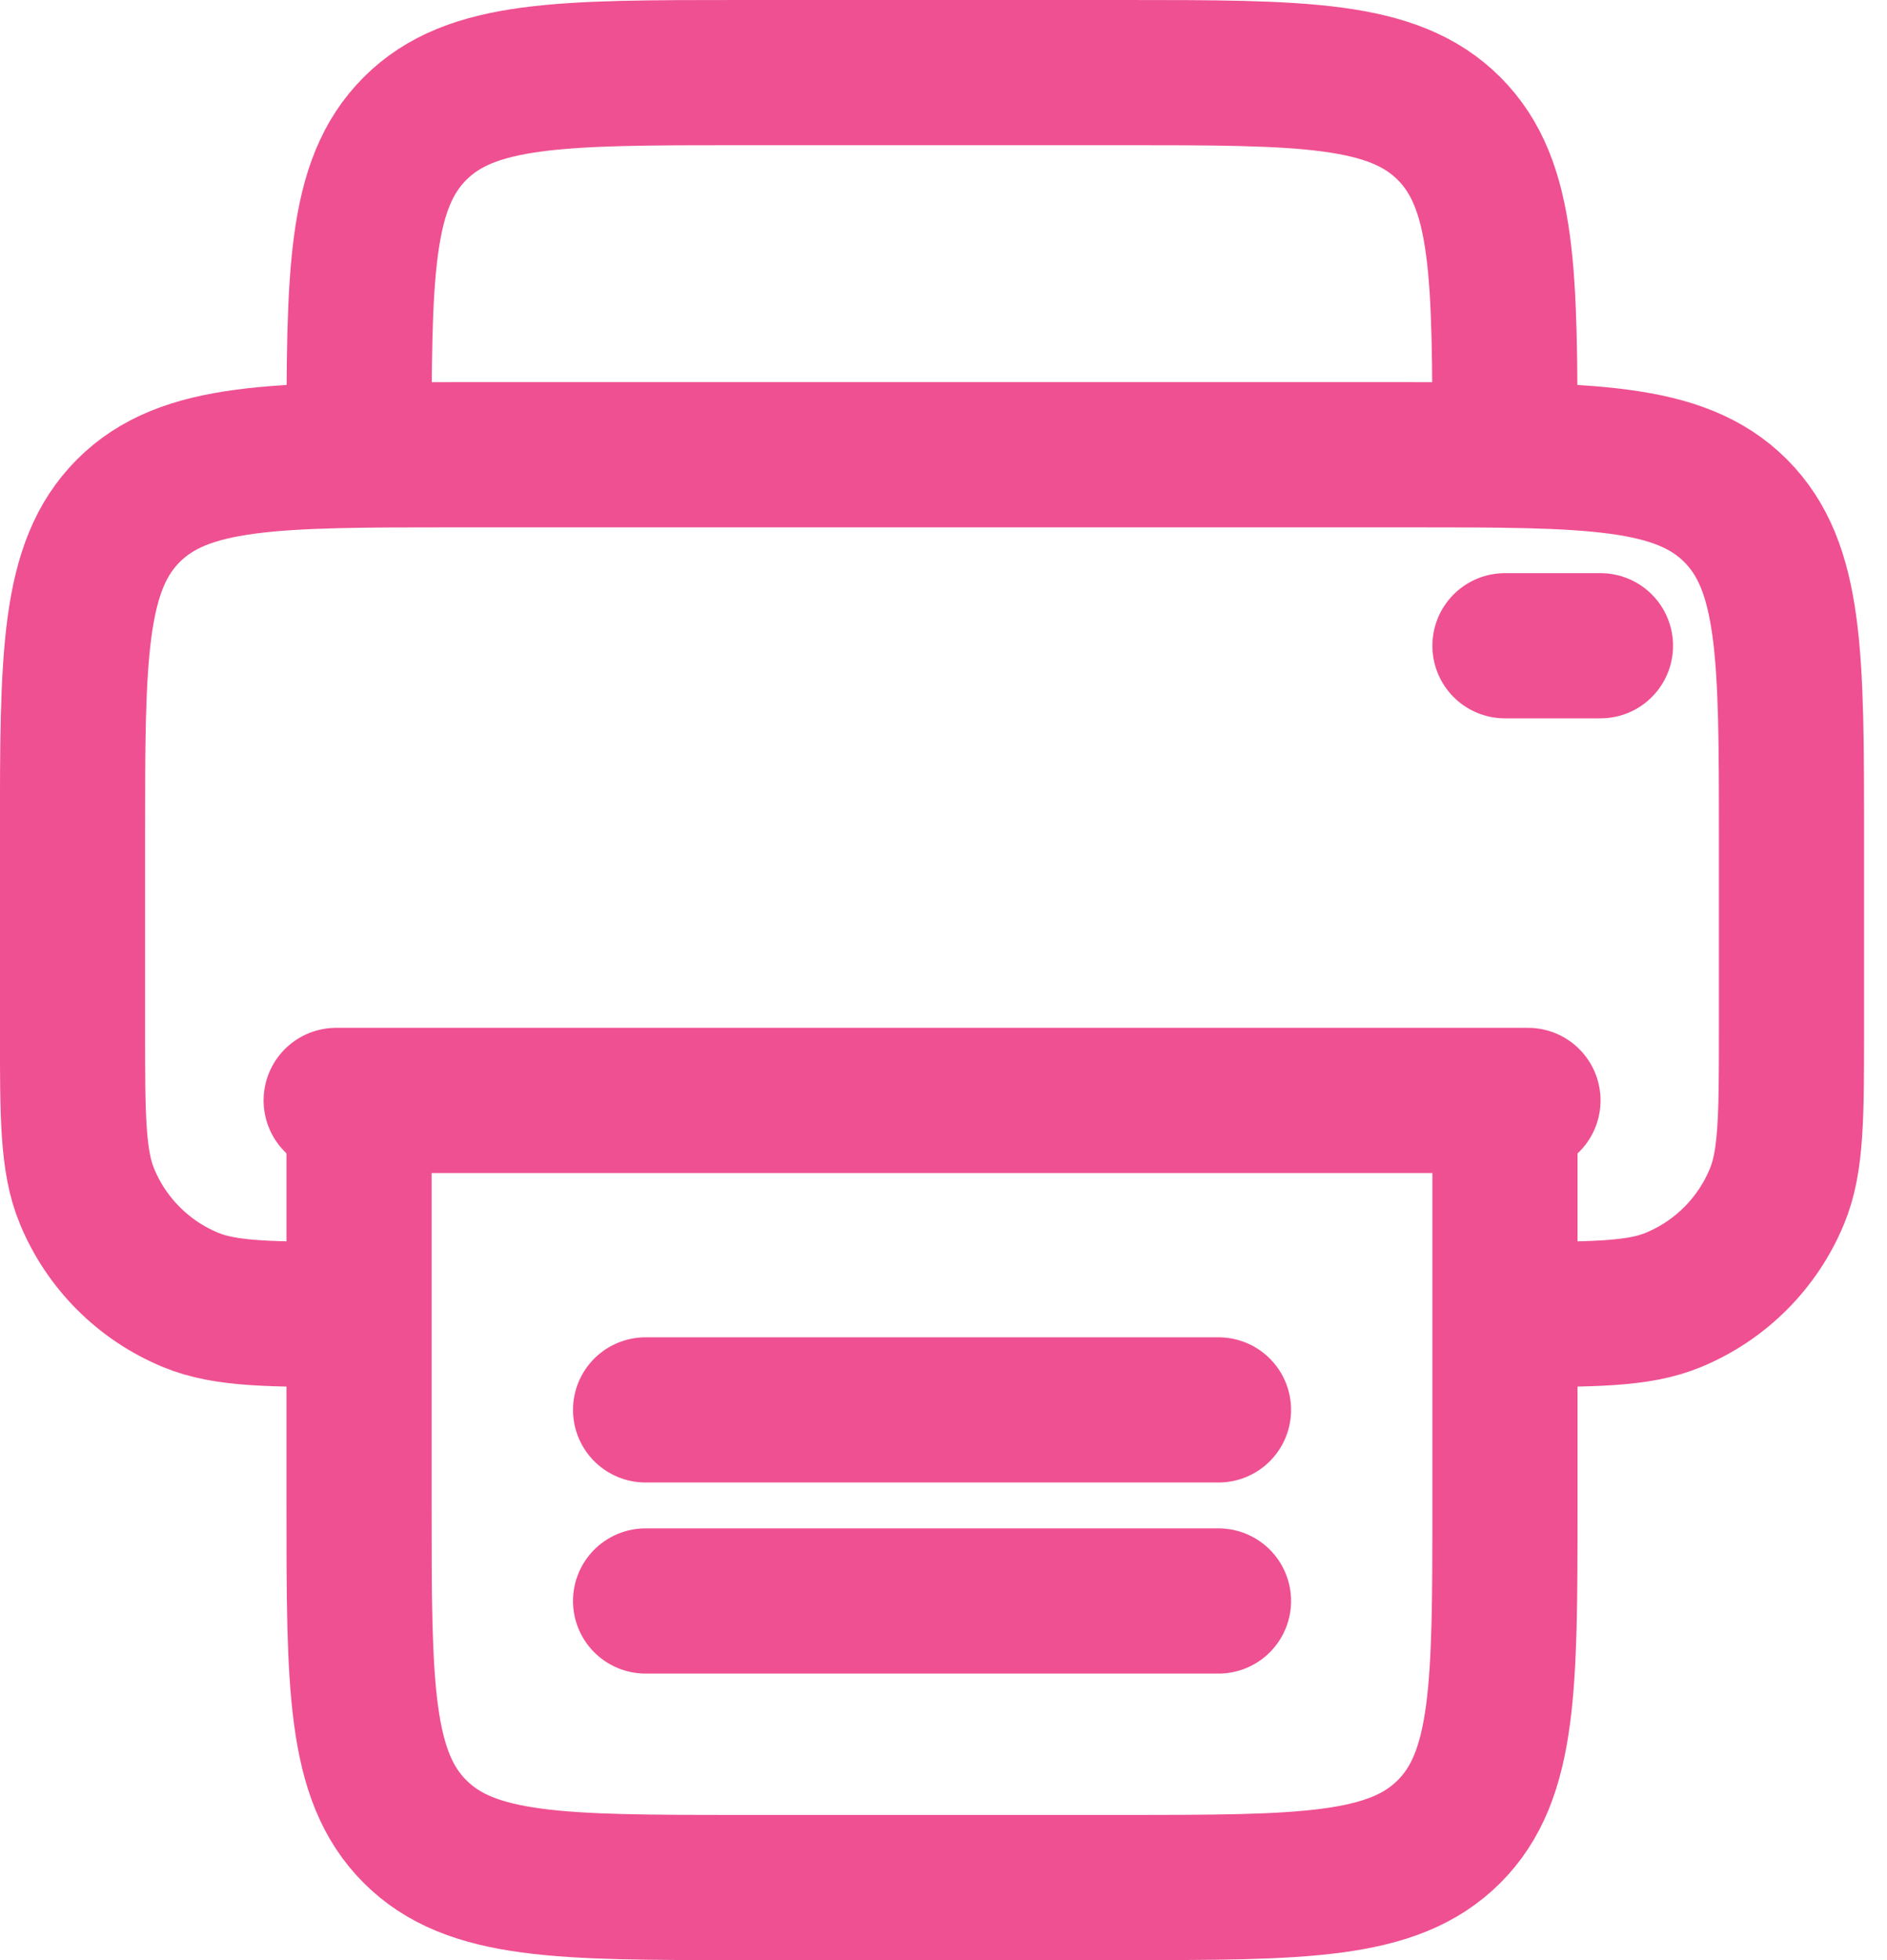<svg width="26" height="27" viewBox="0 0 26 27" fill="none" xmlns="http://www.w3.org/2000/svg">
<path d="M4.947 18.106V18.106C3.721 18.106 3.108 18.106 2.624 17.905C1.979 17.638 1.467 17.126 1.2 16.481C0.999 15.998 0.999 15.385 0.999 14.158L0.999 11.527C0.999 9.046 0.999 7.805 1.77 7.034C2.541 6.264 3.781 6.264 6.263 6.264L19.42 6.264C21.901 6.264 23.142 6.264 23.913 7.034C24.684 7.805 24.684 9.046 24.684 11.527L24.684 14.158C24.684 15.385 24.684 15.998 24.483 16.481C24.216 17.126 23.704 17.638 23.059 17.905C22.576 18.106 21.962 18.106 20.736 18.106V18.106" stroke="#EF5091" stroke-width="2"/>
<path d="M20.736 6.263V6.263C20.736 3.782 20.736 2.542 19.966 1.771C19.966 1.771 19.966 1.771 19.966 1.771C19.195 1 17.954 1 15.473 1L10.21 1C7.729 1 6.488 1 5.718 1.771C4.947 2.542 4.947 3.782 4.947 6.263V6.263" stroke="#EF5091" stroke-width="2"/>
<path d="M20.736 15.474L20.736 20.737C20.736 23.218 20.736 24.459 19.966 25.229C19.195 26 17.954 26 15.473 26L10.21 26C7.729 26 6.488 26 5.718 25.229C4.947 24.459 4.947 23.218 4.947 20.737L4.947 15.474" stroke="#EF5091" stroke-width="2"/>
<path d="M8.895 22.053H16.789" stroke="#EF5091" stroke-width="2" stroke-linecap="round"/>
<path d="M8.895 19.421H16.789" stroke="#EF5091" stroke-width="2" stroke-linecap="round"/>
<line x1="21.053" y1="15.158" x2="4.632" y2="15.158" stroke="#EF5091" stroke-width="2" stroke-linecap="round"/>
<path d="M20.736 8.895H22.052" stroke="#EF5091" stroke-width="2" stroke-linecap="round"/>
</svg>
